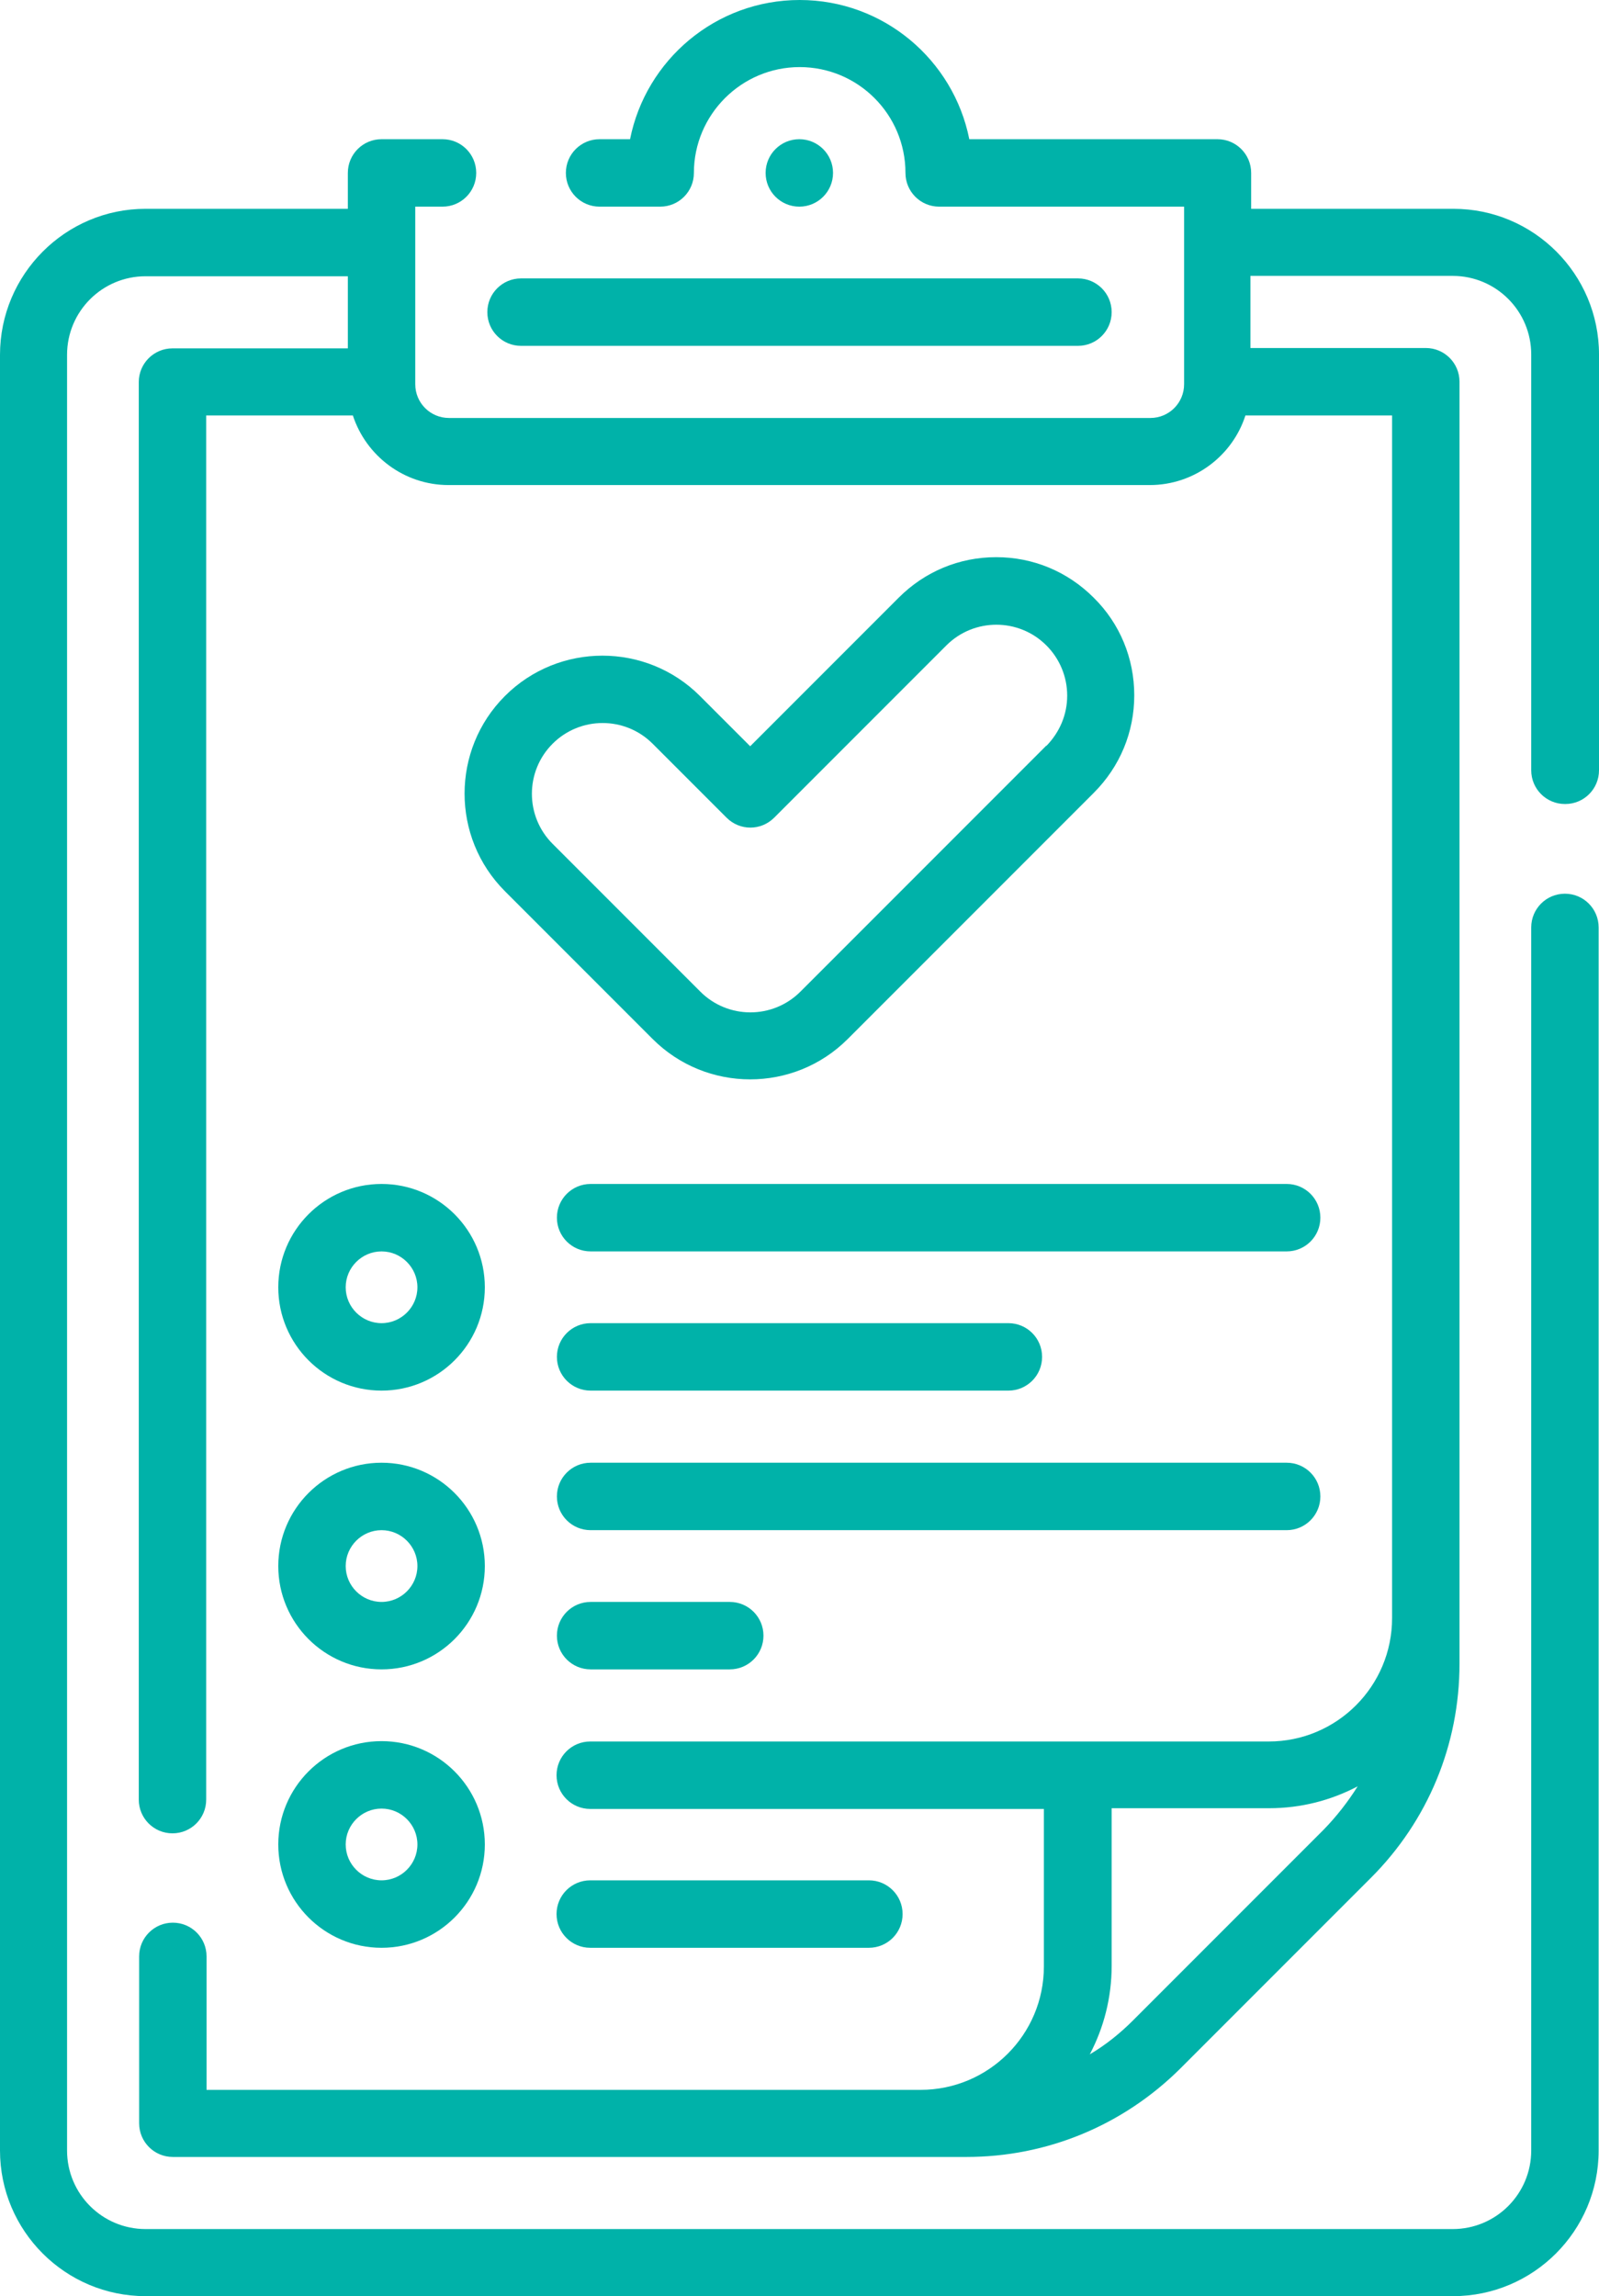 <svg xmlns="http://www.w3.org/2000/svg" id="Layer_2" data-name="Layer 2" viewBox="0 0 44.59 64"><defs><style>      .cls-1 {        fill: #00b2a9;        stroke-width: 0px;      }    </style></defs><g id="Layer_1-2" data-name="Layer 1"><g><path class="cls-1" d="m14.53,9.64h15.53c.52,0,.94-.42.94-.94s-.42-.94-.94-.94h-15.53c-.52,0-.94.42-.94.94s.42.94.94.94Z"></path><circle class="cls-1" cx="22.29" cy="4.82" r=".94"></circle><path class="cls-1" d="m27.78,15.53c-1.03,0-1.99.4-2.72,1.13l-4.14,4.14-1.4-1.4c-1.5-1.5-3.94-1.5-5.44,0-1.5,1.5-1.5,3.94,0,5.44l4.12,4.12c1.5,1.5,3.94,1.5,5.44,0l6.86-6.86c.73-.73,1.13-1.69,1.13-2.72s-.4-2-1.13-2.72c-.73-.73-1.69-1.13-2.72-1.13h0Zm1.4,5.25l-6.86,6.86c-.77.77-2.02.77-2.79,0l-4.12-4.12c-.77-.77-.77-2.02,0-2.79s2.02-.77,2.79,0l2.06,2.06c.37.37.96.37,1.33,0l4.8-4.8c.77-.77,2.02-.77,2.79,0,.37.37.58.87.58,1.4s-.21,1.02-.58,1.4Z"></path><path class="cls-1" d="m10.64,33c-1.59,0-2.88,1.29-2.88,2.88s1.29,2.88,2.88,2.88,2.88-1.29,2.88-2.88-1.29-2.88-2.88-2.88Zm0,3.88c-.55,0-1-.45-1-1s.45-1,1-1,1,.45,1,1-.45,1-1,1Z"></path><path class="cls-1" d="m10.64,46.53c1.59,0,2.88-1.29,2.88-2.88s-1.29-2.88-2.88-2.88-2.88,1.29-2.88,2.88,1.29,2.88,2.88,2.88Zm0-3.88c.55,0,1,.45,1,1s-.45,1-1,1-1-.45-1-1,.45-1,1-1Z"></path><path class="cls-1" d="m10.64,54.29c1.59,0,2.88-1.29,2.88-2.88s-1.29-2.88-2.88-2.88-2.88,1.29-2.88,2.88,1.29,2.88,2.88,2.88Zm0-3.88c.55,0,1,.45,1,1s-.45,1-1,1-1-.45-1-1,.45-1,1-1Z"></path><path class="cls-1" d="m35.88,33h-19.41c-.52,0-.94.42-.94.94s.42.94.94.94h19.41c.52,0,.94-.42.94-.94s-.42-.94-.94-.94Z"></path><path class="cls-1" d="m16.47,38.76h11.65c.52,0,.94-.42.94-.94s-.42-.94-.94-.94h-11.65c-.52,0-.94.42-.94.94s.42.94.94.94h0Z"></path><path class="cls-1" d="m36.82,41.71c0-.52-.42-.94-.94-.94h-19.41c-.52,0-.94.42-.94.94s.42.94.94.94h19.41c.52,0,.94-.42.94-.94Z"></path><path class="cls-1" d="m16.47,44.65c-.52,0-.94.42-.94.94s.42.94.94.94h3.88c.52,0,.94-.42.94-.94s-.42-.94-.94-.94h-3.88Z"></path><path class="cls-1" d="m24.23,54.29c.52,0,.94-.42.94-.94s-.42-.94-.94-.94h-7.77c-.52,0-.94.42-.94.94s.42.94.94.94h7.77Z"></path><path class="cls-1" d="m43.65,22.41c.52,0,.94-.42.94-.94v-11.59c0-2.24-1.82-4.06-4.06-4.06h-5.64v-1c0-.52-.42-.94-.94-.94h-6.92c-.44-2.21-2.39-3.88-4.73-3.88s-4.29,1.67-4.73,3.88h-.85c-.52,0-.94.42-.94.94s.42.94.94.94h1.69c.52,0,.94-.42.94-.94,0-1.62,1.32-2.95,2.95-2.95s2.95,1.32,2.95,2.95c0,.52.42.94.94.94h6.83v4.95c0,.52-.42.94-.94.94H12.52c-.52,0-.94-.42-.94-.94v-4.95h.76c.52,0,.94-.42.94-.94s-.42-.94-.94-.94h-1.7c-.52,0-.94.42-.94.94v1h-5.64C1.82,5.82,0,7.65,0,9.89v50.05c0,2.24,1.82,4.06,4.06,4.06h36.46c2.24,0,4.06-1.82,4.06-4.06V25.85c0-.52-.42-.94-.94-.94s-.94.42-.94.94v34.09c0,1.21-.98,2.19-2.19,2.19H4.06c-1.21,0-2.19-.98-2.19-2.19V9.89c0-1.21.98-2.19,2.19-2.19h5.64v2.01h-4.89c-.52,0-.94.42-.94.94v39.51c0,.52.42.94.94.94s.94-.42.94-.94V11.58h4.09c.37,1.13,1.43,1.94,2.67,1.94h19.55c1.25,0,2.31-.82,2.67-1.94h4.09v33.52c0,1.9-1.54,3.44-3.44,3.44h-18.92c-.52,0-.94.42-.94.94s.42.94.94.94h12.65v4.39c0,1.9-1.54,3.44-3.44,3.44H5.76v-3.72c0-.52-.42-.94-.94-.94s-.94.42-.94.94v4.65c0,.52.42.94.94.94h22.13c2.25,0,4.37-.88,5.97-2.47l5.31-5.31c1.59-1.59,2.47-3.71,2.47-5.97V10.64c0-.52-.42-.94-.94-.94h-4.89v-2.01h5.64c1.21,0,2.19.98,2.19,2.19v11.59c0,.52.42.94.94.94h0Zm-6.74,28.59l-5.31,5.31c-.37.37-.77.69-1.21.95.39-.74.61-1.58.61-2.47v-4.39h4.39c.89,0,1.73-.22,2.47-.61-.27.43-.59.84-.95,1.21Z"></path></g></g></svg>